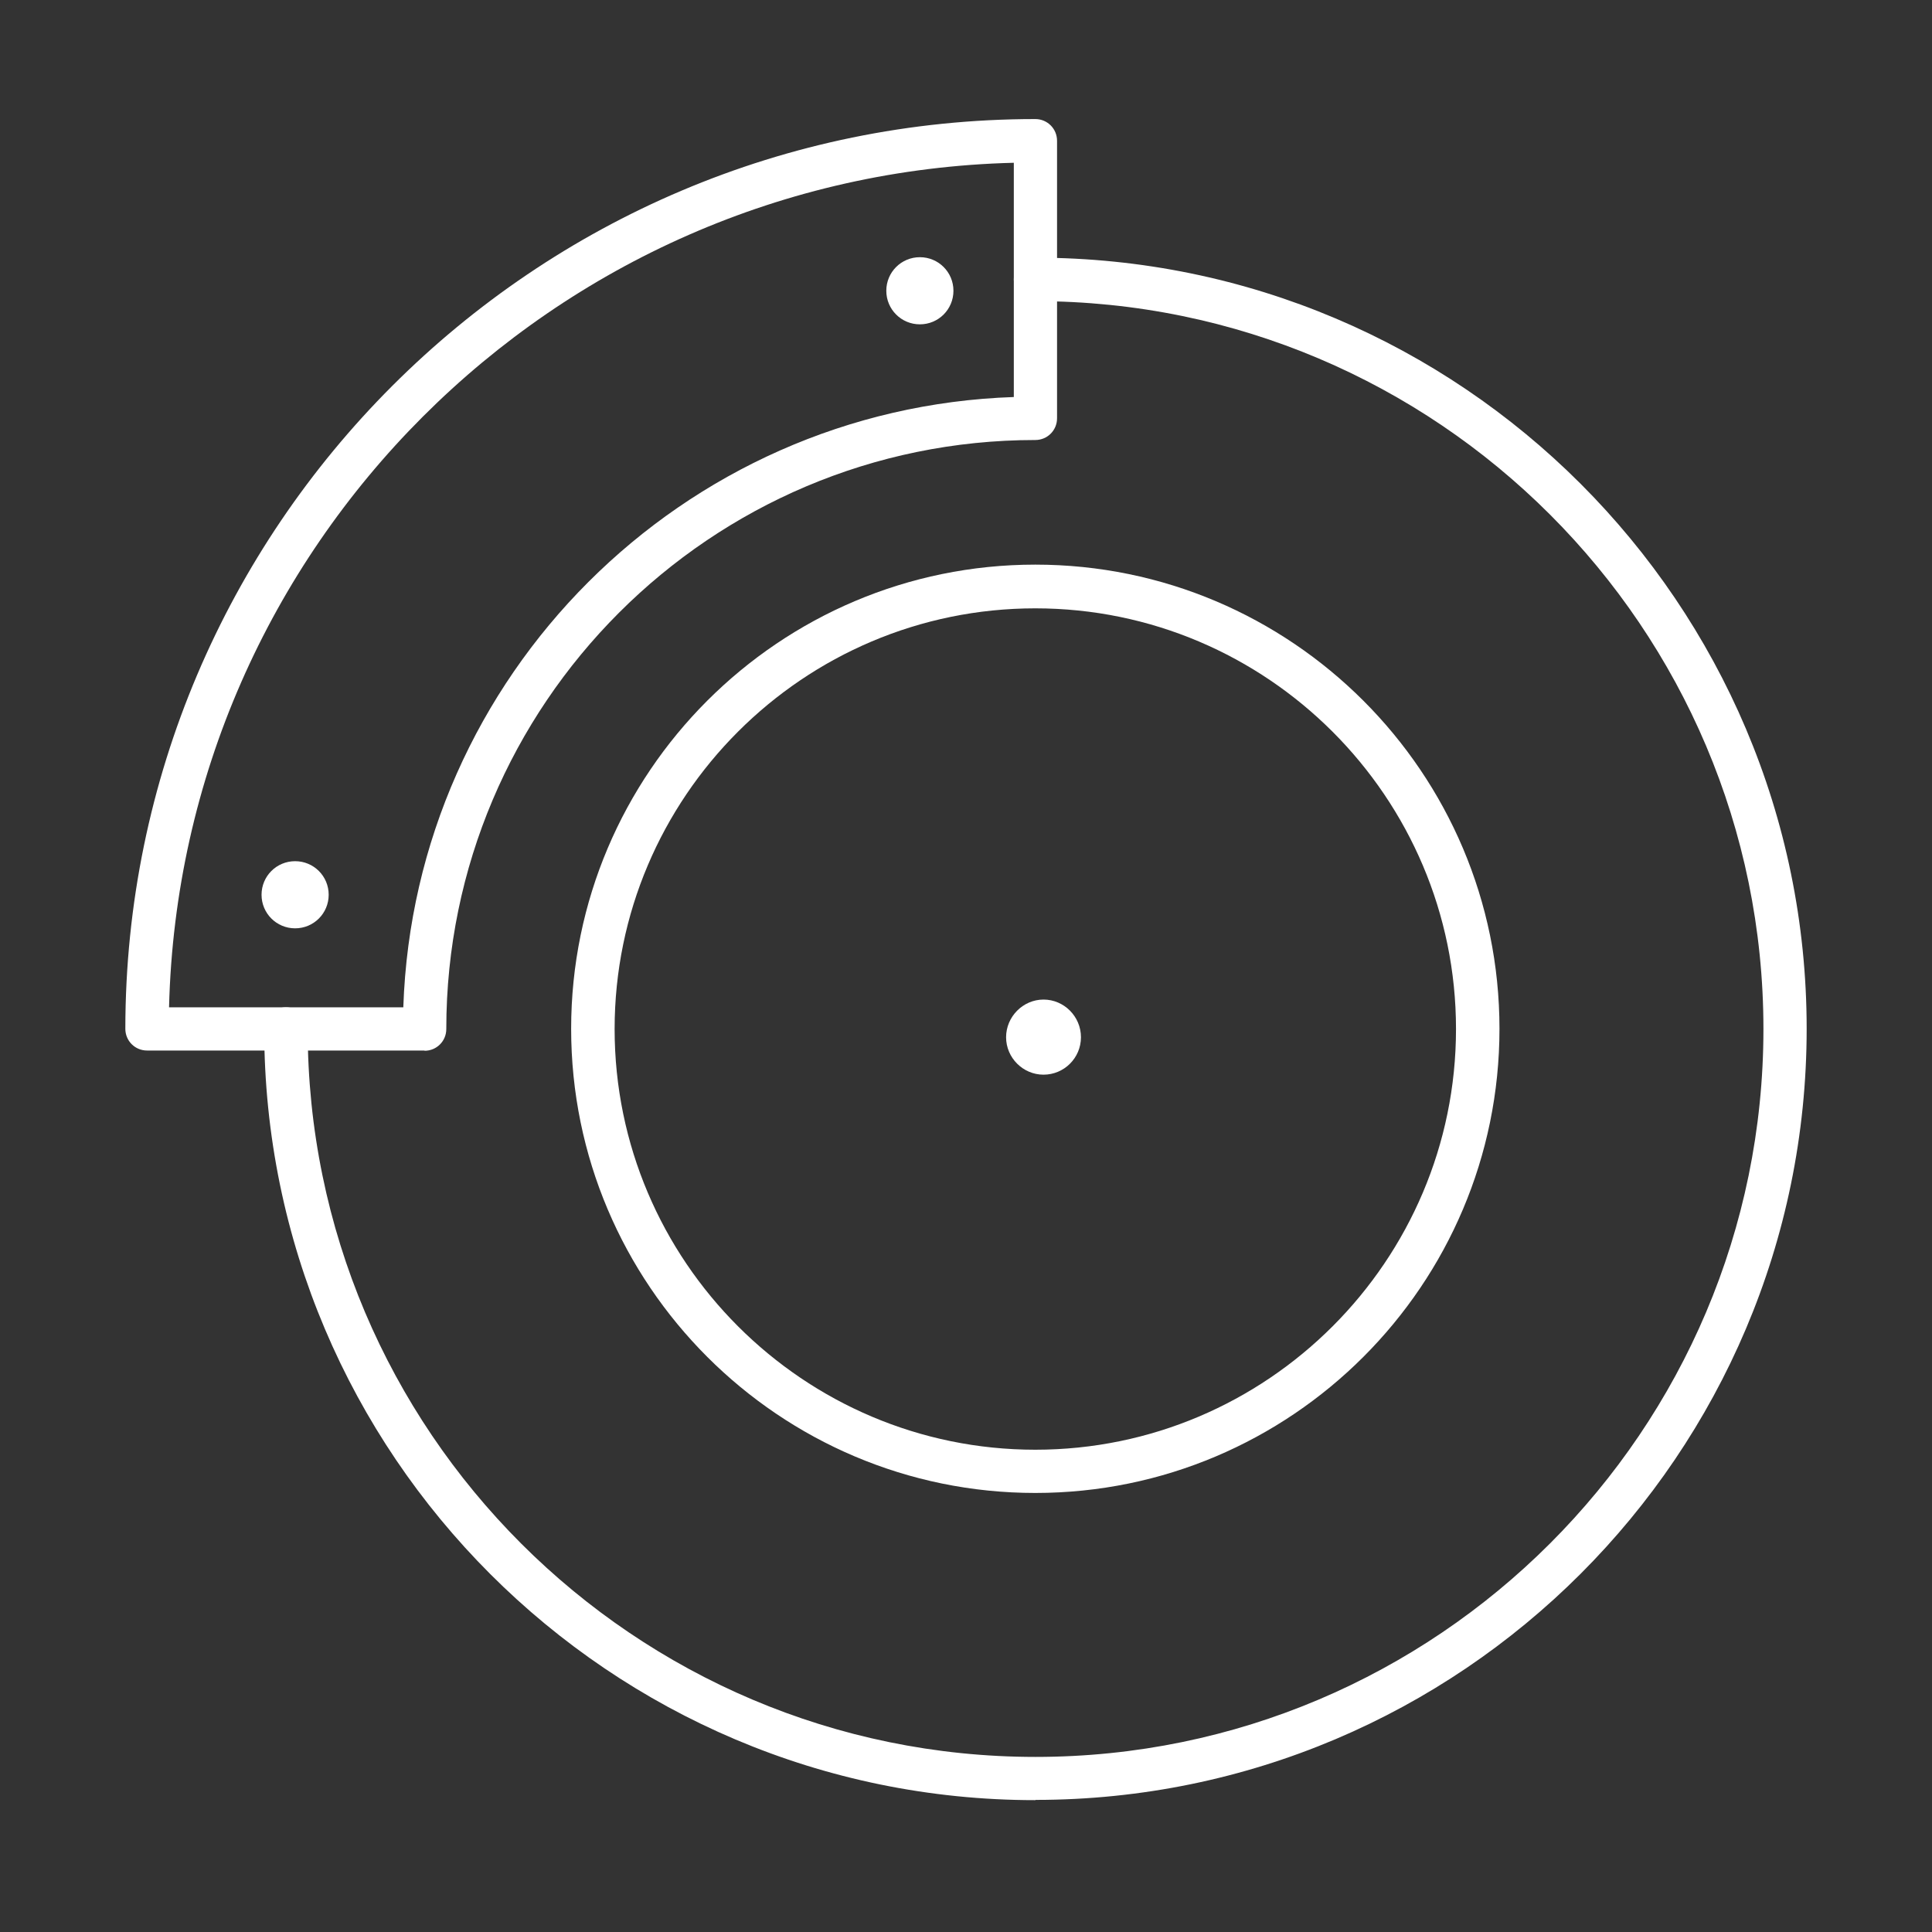 <?xml version="1.0" encoding="UTF-8"?>
<svg id="Layer_2" xmlns="http://www.w3.org/2000/svg" xmlns:xlink="http://www.w3.org/1999/xlink" viewBox="0 0 80 80">
  <rect x="0" y="0" width="80" height="80" fill="#333333" stroke="none"/>
  <defs>
    <style>
      .cls-1 {
        fill: none;
      }

      .cls-2 {
        fill: #fff;
      }

      .cls-3 {
        clip-path: url(#clippath);
      }
    </style>
    <clipPath id="clippath">
      <rect class="cls-1" width="80" height="80"/>
    </clipPath>
  </defs>
  <g id="_x33_-grid">
    <g class="cls-3">
      <g>
        <path class="cls-2" d="M42.87,61.82c-10.6,0-19.22-8.62-19.22-19.22s8.62-19.22,19.22-19.22,19.22,8.62,19.22,19.22-8.62,19.22-19.22,19.22ZM42.87,25.19c-9.61,0-17.42,7.82-17.42,17.42s7.82,17.42,17.42,17.42,17.42-7.82,17.42-17.42-7.82-17.42-17.42-17.42Z"/>
        <path class="cls-2" d="M42.87,74.54c-17.61,0-31.93-14.32-31.93-31.93,0-.5.4-.9.9-.9s.9.4.9.9c0,16.62,13.52,30.14,30.14,30.14s30.14-13.52,30.14-30.14-13.52-30.14-30.14-30.14c-.5,0-.9-.4-.9-.9s.4-.9.9-.9c17.61,0,31.93,14.32,31.93,31.93s-14.32,31.93-31.93,31.93Z"/>
        <path class="cls-2" d="M17.58,43.5H6.09c-.5,0-.9-.4-.9-.9C5.2,21.83,22.1,4.93,42.87,4.93c.5,0,.9.4.9.9v11.49c0,.5-.4.9-.9.9-13.45,0-24.39,10.94-24.39,24.39,0,.5-.4.9-.9.9ZM7,41.71h9.7c.46-13.73,11.55-24.81,25.28-25.27V6.74C22.9,7.21,7.47,22.64,7,41.71Z"/>
        <path class="cls-2" d="M44.76,42.95c0,.86-.7,1.55-1.55,1.55s-1.55-.7-1.55-1.55.7-1.56,1.55-1.56,1.55.7,1.55,1.56Z"/>
        <path class="cls-2" d="M13.61,37.05c0,.77-.62,1.39-1.39,1.39s-1.39-.62-1.39-1.39.62-1.39,1.39-1.39,1.39.62,1.39,1.39Z"/>
        <path class="cls-2" d="M39.48,12.04c0,.77-.62,1.39-1.39,1.39s-1.39-.62-1.39-1.39.62-1.39,1.39-1.39,1.39.62,1.39,1.39Z"/>
      </g>
    </g>
  </g>
</svg>
